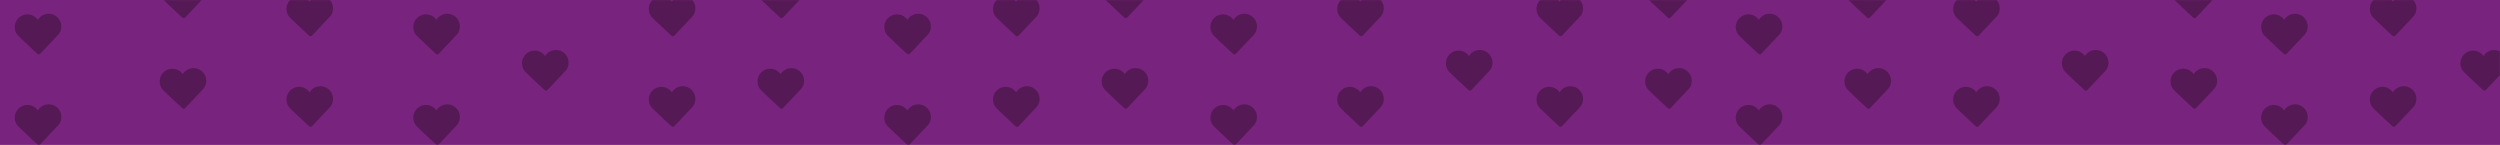 <svg xmlns="http://www.w3.org/2000/svg" xmlns:v="https://vecta.io/nano" viewBox="0 0 1380 80"><style><![CDATA[#B{animation:eXvLiSID63R5_to__to 8000ms linear infinite normal forwards}#C{animation:eXvLiSID63R123_ts__ts 8000ms linear infinite normal forwards}#D{animation:eXvLiSID63R124_ts__ts 8000ms linear infinite normal forwards}#E{animation:eXvLiSID63R125_ts__ts 8000ms linear infinite normal forwards}#F{animation:eXvLiSID63R126_to__to 8000ms linear infinite normal forwards}#G{animation:eXvLiSID63R126_ts__ts 8000ms linear infinite normal forwards}#H{animation:eXvLiSID63R127_to__to 8000ms linear infinite normal forwards}#I{animation:eXvLiSID63R132_to__to 8000ms linear infinite normal forwards}#J{animation:eXvLiSID63R147_ts__ts 8000ms linear infinite normal forwards}@keyframes eXvLiSID63R5_to__to{0%{transform:translate(690px,-46.194px)}100%{transform:translate(690px,103.806px)}} @keyframes eXvLiSID63R123_ts__ts{0%{transform:translate(200px,200px) scale(0,0)}2.5%{transform:translate(200px,200px) scale(0,0);animation-timing-function:cubic-bezier(0.42,0,0.5,1.2)}15%{transform:translate(200px,200px) scale(1,1)}80%{transform:translate(200px,200px) scale(1,1);animation-timing-function:cubic-bezier(0.42,0,0.58,1)}87.5%{transform:translate(200px,200px) scale(0,0)}100%{transform:translate(200px,200px) scale(0,0)}} @keyframes eXvLiSID63R124_ts__ts{0%{transform:translate(200px,200px) scale(0,0)}7.5%{transform:translate(200px,200px) scale(0,0);animation-timing-function:cubic-bezier(0.42,0,0.5,1.2)}20%{transform:translate(200px,200px) scale(1,1)}76.25%{transform:translate(200px,200px) scale(1,1);animation-timing-function:cubic-bezier(0.42,0,0.58,1)}83.75%{transform:translate(200px,200px) scale(0,0)}100%{transform:translate(200px,200px) scale(0,0)}} @keyframes eXvLiSID63R125_ts__ts{0%{transform:translate(200px,200px) scale(0,0)}12.5%{transform:translate(200px,200px) scale(0,0);animation-timing-function:cubic-bezier(0.42,0,0.5,1.2)}25%{transform:translate(200px,200px) scale(1,1)}72.5%{transform:translate(200px,200px) scale(1,1);animation-timing-function:cubic-bezier(0.42,0,0.58,1)}80%{transform:translate(200px,200px) scale(0,0)}100%{transform:translate(200px,200px) scale(0,0)}} @keyframes eXvLiSID63R126_to__to{0%{transform:translate(200px,200.952px)}18.75%{transform:translate(200px,200.952px)}31.25%{transform:translate(200px,215.952px)}67.5%{transform:translate(200px,215.952px)}78.75%{transform:translate(200px,200.952px)}100%{transform:translate(200px,200.952px)}} @keyframes eXvLiSID63R126_ts__ts{0%{transform:scale(0,0)}18.75%{transform:scale(0,0);animation-timing-function:cubic-bezier(0.42,0,0.5,1.2)}31.25%{transform:scale(1,1)}67.5%{transform:scale(1,1);animation-timing-function:cubic-bezier(0.42,0,0.58,1)}78.75%{transform:scale(0,0)}100%{transform:scale(0,0)}} @keyframes eXvLiSID63R127_to__to{0%{transform:translate(169.083px,200px)}31.25%{transform:translate(169.083px,200px);animation-timing-function:cubic-bezier(0.42,0,0.5,1.4)}43.75%{transform:translate(69.083px,200px)}100%{transform:translate(69.083px,200px)}} @keyframes eXvLiSID63R132_to__to{0%{transform:translate(230.917px,200px)}31.25%{transform:translate(230.917px,200px);animation-timing-function:cubic-bezier(0.42,0,0.5,1.4)}43.75%{transform:translate(330.917px,200px)}100%{transform:translate(330.917px,200px)}} @keyframes eXvLiSID63R147_ts__ts{0%{transform:translate(202.545px,204.498px) scale(0,0)}25%{transform:translate(202.545px,204.498px) scale(0,0);animation-timing-function:cubic-bezier(0.42,0,0.5,1.4)}37.5%{transform:translate(202.545px,204.498px) scale(1,1)}100%{transform:translate(202.545px,204.498px) scale(1,1)}}.B{fill:#551955}.C{fill:none}.D{stroke-linejoin:round}.E{stroke:#383b40}.F{stroke-width:3}.G{fill:#fff06e}.H{fill:#ffd246}.I{stroke-linecap:round}.J{fill-rule:evenodd}.K{stroke-width:5}.L{fill:#6262b2}]]></style><defs><filter id="A" x="-150%" width="400%" y="-150%" height="400%"><feGaussianBlur stdDeviation="0,0"></feGaussianBlur></filter></defs><path fill="#78237d" d="M0 0h1380v80H0z"></path><g mask="url(#K)"><g transform="translate(6)"><g id="B" transform="translate(690 -46.194)" class="B"><g transform="translate(-690.838 46.194)"><g><path d="M28.673 64.391c-.054-1.864-.83-3.595-2.186-4.875s-3.129-1.955-4.993-1.901-3.595.83-4.875 2.186c-.341.361-.639.752-.891 1.166-.276-.399-.596-.772-.957-1.112-1.356-1.28-3.129-1.956-4.993-1.901s-3.595.83-4.875 2.186a6.93 6.93 0 0 0-1.901 4.992c.051 1.765.71 3.379 1.857 4.543 2.545 2.582 10.298 9.727 10.627 10.029.215.198.487.296.759.296.293 0 .586-.115.805-.341l10.03-10.625c1.078-1.227 1.644-2.876 1.593-4.642z"></path><path d="M108.673 44.391c-.054-1.864-.83-3.595-2.186-4.875s-3.129-1.955-4.993-1.901-3.595.83-4.875 2.186c-.341.361-.639.752-.891 1.166-.276-.399-.596-.772-.957-1.112-1.356-1.28-3.129-1.956-4.993-1.901s-3.595.83-4.875 2.186a6.93 6.93 0 0 0-1.901 4.992c.051 1.765.71 3.379 1.857 4.543 2.545 2.582 10.298 9.727 10.627 10.029.215.198.487.296.759.296.293 0 .586-.114.805-.341l10.03-10.625c1.078-1.227 1.644-2.876 1.593-4.642z"></path><path d="M178.673 54.391c-.054-1.864-.83-3.595-2.186-4.875s-3.129-1.955-4.993-1.901-3.595.83-4.875 2.186c-.341.361-.639.752-.891 1.166-.276-.399-.596-.772-.957-1.112-1.356-1.28-3.129-1.956-4.993-1.901s-3.595.83-4.875 2.186a6.93 6.93 0 0 0-1.901 4.992c.051 1.765.71 3.379 1.857 4.543 2.545 2.582 10.298 9.727 10.627 10.029.215.198.487.296.759.296.293 0 .586-.115.805-.341l10.03-10.625c1.078-1.227 1.644-2.876 1.593-4.642z"></path><path d="M248.673 64.391c-.054-1.864-.83-3.595-2.186-4.875s-3.129-1.955-4.993-1.901-3.595.83-4.875 2.186c-.341.361-.639.752-.891 1.166-.276-.399-.596-.772-.957-1.112-1.356-1.28-3.129-1.956-4.993-1.901s-3.595.83-4.875 2.186a6.93 6.93 0 0 0-1.901 4.992c.051 1.765.71 3.379 1.857 4.543 2.545 2.582 10.298 9.727 10.627 10.029.215.198.487.296.759.296.293 0 .586-.115.805-.341l10.03-10.625c1.078-1.227 1.644-2.876 1.593-4.642z"></path><path d="M308.673 34.391c-.054-1.864-.83-3.595-2.186-4.875s-3.129-1.955-4.993-1.901-3.595.83-4.875 2.186c-.341.361-.639.752-.891 1.166-.276-.399-.596-.772-.957-1.112-1.356-1.28-3.129-1.956-4.993-1.901s-3.595.83-4.875 2.186a6.93 6.93 0 0 0-1.901 4.992c.051 1.765.71 3.379 1.857 4.543 2.545 2.582 10.298 9.727 10.627 10.029.215.198.487.296.759.296.293 0 .586-.114.805-.341l10.03-10.625c1.078-1.227 1.644-2.876 1.593-4.642z"></path><path d="M378.673 54.391c-.054-1.864-.83-3.595-2.186-4.875s-3.129-1.955-4.993-1.901-3.595.83-4.875 2.186c-.341.361-.639.752-.891 1.166-.276-.399-.596-.772-.957-1.112-1.356-1.28-3.129-1.956-4.993-1.901s-3.595.83-4.875 2.186a6.93 6.93 0 0 0-1.901 4.992c.051 1.765.71 3.379 1.857 4.543 2.545 2.582 10.298 9.727 10.627 10.029.215.198.487.296.759.296.293 0 .586-.115.805-.341l10.03-10.625c1.078-1.227 1.644-2.876 1.593-4.642z"></path><path d="M438.673 44.391c-.054-1.864-.83-3.595-2.186-4.875s-3.129-1.955-4.993-1.901-3.595.83-4.875 2.186c-.341.361-.639.752-.891 1.166-.276-.399-.596-.772-.957-1.112-1.356-1.28-3.129-1.956-4.993-1.901s-3.595.83-4.875 2.186a6.93 6.93 0 0 0-1.901 4.992c.051 1.765.71 3.379 1.857 4.543 2.545 2.582 10.298 9.727 10.627 10.029.215.198.487.296.759.296.293 0 .586-.114.805-.341l10.03-10.625c1.078-1.227 1.644-2.876 1.593-4.642z"></path><path d="M508.673 64.391c-.054-1.864-.83-3.595-2.186-4.875s-3.129-1.955-4.993-1.901-3.595.83-4.875 2.186c-.341.361-.639.752-.891 1.166-.276-.399-.596-.772-.957-1.112-1.356-1.28-3.129-1.956-4.993-1.901s-3.595.83-4.875 2.186a6.93 6.93 0 0 0-1.901 4.992c.051 1.765.71 3.379 1.857 4.543 2.545 2.582 10.298 9.727 10.627 10.029.215.198.487.296.759.296.293 0 .586-.115.805-.341l10.03-10.625c1.078-1.227 1.644-2.876 1.593-4.642z"></path><path d="M568.673 54.391c-.054-1.864-.83-3.595-2.186-4.875s-3.129-1.955-4.993-1.901-3.595.83-4.875 2.186c-.341.361-.639.752-.891 1.166-.276-.399-.596-.772-.957-1.112-1.356-1.28-3.129-1.956-4.993-1.901s-3.595.83-4.875 2.186a6.93 6.93 0 0 0-1.901 4.992c.051 1.765.71 3.379 1.857 4.543 2.545 2.582 10.298 9.727 10.627 10.029.215.198.487.296.759.296.293 0 .586-.115.805-.341l10.03-10.625c1.078-1.227 1.644-2.876 1.593-4.642z"></path><path d="M628.673 44.391c-.054-1.864-.83-3.595-2.186-4.875s-3.129-1.955-4.993-1.901-3.595.83-4.875 2.186c-.341.361-.639.752-.891 1.166-.276-.399-.596-.772-.957-1.112-1.356-1.28-3.129-1.956-4.993-1.901s-3.595.83-4.875 2.186a6.93 6.93 0 0 0-1.901 4.992c.051 1.765.71 3.379 1.857 4.543 2.545 2.582 10.298 9.727 10.627 10.029.215.198.487.296.759.296.293 0 .586-.114.805-.341l10.03-10.625c1.078-1.227 1.644-2.876 1.593-4.642z"></path><path d="M688.673 64.391c-.054-1.864-.83-3.595-2.186-4.875s-3.129-1.955-4.993-1.901-3.595.83-4.875 2.186c-.341.361-.639.752-.891 1.166-.276-.399-.596-.772-.957-1.112-1.356-1.28-3.129-1.956-4.993-1.901s-3.595.83-4.875 2.186a6.93 6.93 0 0 0-1.901 4.992c.051 1.765.71 3.379 1.857 4.543 2.545 2.582 10.298 9.727 10.627 10.029.215.198.487.296.759.296.293 0 .586-.115.805-.341l10.03-10.625c1.078-1.227 1.644-2.876 1.593-4.642z"></path><path d="M758.673 54.391c-.054-1.864-.83-3.595-2.186-4.875s-3.129-1.955-4.993-1.901-3.595.83-4.875 2.186c-.341.361-.639.752-.891 1.166-.276-.399-.596-.772-.957-1.112-1.356-1.28-3.129-1.956-4.993-1.901s-3.595.83-4.875 2.186a6.93 6.93 0 0 0-1.901 4.992c.051 1.765.71 3.379 1.857 4.543 2.545 2.582 10.298 9.727 10.627 10.029.215.198.487.296.759.296.293 0 .586-.115.805-.341l10.03-10.625c1.078-1.227 1.644-2.876 1.593-4.642z"></path><path d="M818.673 34.391c-.054-1.864-.83-3.595-2.186-4.875s-3.129-1.955-4.993-1.901-3.595.83-4.875 2.186c-.341.361-.639.752-.891 1.166-.276-.399-.596-.772-.957-1.112-1.356-1.28-3.129-1.956-4.993-1.901s-3.595.83-4.875 2.186a6.93 6.93 0 0 0-1.901 4.992c.051 1.765.71 3.379 1.857 4.543 2.545 2.582 10.298 9.727 10.627 10.029.215.198.487.296.759.296.293 0 .586-.114.805-.341l10.03-10.625c1.078-1.227 1.644-2.876 1.593-4.642z"></path><path d="M868.673 54.391c-.054-1.864-.83-3.595-2.186-4.875s-3.129-1.955-4.993-1.901-3.595.83-4.875 2.186c-.341.361-.639.752-.891 1.166-.276-.399-.596-.772-.957-1.112-1.356-1.28-3.129-1.956-4.993-1.901s-3.595.83-4.875 2.186a6.93 6.93 0 0 0-1.901 4.992c.051 1.765.71 3.379 1.857 4.543 2.545 2.582 10.298 9.727 10.627 10.029.215.198.487.296.759.296.293 0 .586-.115.805-.341l10.03-10.625c1.078-1.227 1.644-2.876 1.593-4.642z"></path><path d="M928.673 44.391c-.054-1.864-.83-3.595-2.186-4.875s-3.129-1.955-4.993-1.901-3.595.83-4.875 2.186c-.341.361-.639.752-.891 1.166-.276-.399-.596-.772-.957-1.112-1.356-1.28-3.129-1.956-4.993-1.901s-3.595.83-4.875 2.186a6.93 6.93 0 0 0-1.901 4.992c.051 1.765.71 3.379 1.857 4.543 2.545 2.582 10.298 9.727 10.627 10.029.215.198.487.296.759.296.293 0 .586-.114.805-.341l10.03-10.625c1.078-1.227 1.644-2.876 1.593-4.642z"></path><path d="M978.673 64.391c-.054-1.864-.83-3.595-2.186-4.875s-3.129-1.955-4.993-1.901-3.595.83-4.875 2.186c-.341.361-.639.752-.891 1.166-.276-.399-.596-.772-.957-1.112-1.356-1.28-3.129-1.956-4.993-1.901s-3.595.83-4.875 2.186a6.93 6.93 0 0 0-1.901 4.992c.051 1.765.71 3.379 1.857 4.543 2.545 2.582 10.298 9.727 10.627 10.029.215.198.487.296.759.296.293 0 .586-.115.805-.341l10.03-10.625c1.078-1.227 1.644-2.876 1.593-4.642z"></path><path d="M1038.673 44.391c-.054-1.864-.83-3.595-2.186-4.875s-3.129-1.955-4.993-1.901-3.595.83-4.875 2.186c-.341.361-.639.752-.891 1.166-.276-.399-.596-.772-.957-1.112-1.356-1.28-3.129-1.956-4.993-1.901s-3.595.83-4.875 2.186a6.93 6.93 0 0 0-1.901 4.992c.051 1.765.71 3.379 1.857 4.543 2.545 2.582 10.298 9.727 10.627 10.029.215.198.487.296.759.296.293 0 .586-.114.805-.341l10.03-10.625c1.078-1.227 1.644-2.876 1.593-4.642z"></path><path d="M1098.673 54.391c-.054-1.864-.83-3.595-2.186-4.875s-3.129-1.955-4.993-1.901-3.595.83-4.875 2.186c-.341.361-.639.752-.891 1.166-.276-.399-.596-.772-.957-1.112-1.356-1.28-3.129-1.956-4.993-1.901s-3.595.83-4.875 2.186a6.93 6.93 0 0 0-1.901 4.992c.051 1.765.71 3.379 1.857 4.543 2.545 2.582 10.298 9.727 10.627 10.029.215.198.487.296.759.296.293 0 .586-.115.805-.341l10.03-10.625c1.078-1.227 1.644-2.876 1.593-4.642z"></path><path d="M1158.673 34.391c-.054-1.864-.83-3.595-2.186-4.875s-3.129-1.955-4.993-1.901-3.595.83-4.875 2.186c-.341.361-.639.752-.891 1.166-.276-.399-.596-.772-.957-1.112-1.356-1.28-3.129-1.956-4.993-1.901s-3.595.83-4.875 2.186a6.93 6.93 0 0 0-1.901 4.992c.051 1.765.71 3.379 1.857 4.543 2.545 2.582 10.298 9.727 10.627 10.029.215.198.487.296.759.296.293 0 .586-.114.805-.341l10.03-10.625c1.078-1.227 1.644-2.876 1.593-4.642z"></path><path d="M1218.673 44.391c-.054-1.864-.83-3.595-2.186-4.875s-3.129-1.955-4.993-1.901-3.595.83-4.875 2.186c-.341.361-.639.752-.891 1.166-.276-.399-.596-.772-.957-1.112-1.356-1.28-3.129-1.956-4.993-1.901s-3.595.83-4.875 2.186a6.93 6.93 0 0 0-1.901 4.992c.051 1.765.71 3.379 1.857 4.543 2.545 2.582 10.298 9.727 10.627 10.029.215.198.487.296.759.296.293 0 .586-.114.805-.341l10.03-10.625c1.078-1.227 1.644-2.876 1.593-4.642z"></path><path d="M1268.673 64.391c-.054-1.864-.83-3.595-2.186-4.875s-3.129-1.955-4.993-1.901-3.595.83-4.875 2.186c-.341.361-.639.752-.891 1.166-.276-.399-.596-.772-.957-1.112-1.356-1.28-3.129-1.956-4.993-1.901s-3.595.83-4.875 2.186a6.93 6.93 0 0 0-1.901 4.992c.051 1.765.71 3.379 1.857 4.543 2.545 2.582 10.298 9.727 10.627 10.029.215.198.487.296.759.296.293 0 .586-.115.805-.341l10.03-10.625c1.078-1.227 1.644-2.876 1.593-4.642z"></path><path d="M1328.673 54.391c-.054-1.864-.83-3.595-2.186-4.875s-3.129-1.955-4.993-1.901-3.595.83-4.875 2.186c-.341.361-.639.752-.891 1.166-.276-.399-.596-.772-.957-1.112-1.356-1.28-3.129-1.956-4.993-1.901s-3.595.83-4.875 2.186a6.93 6.93 0 0 0-1.901 4.992c.051 1.765.71 3.379 1.857 4.543 2.545 2.582 10.298 9.727 10.627 10.029.215.198.487.296.759.296.293 0 .586-.115.805-.341l10.03-10.625c1.078-1.227 1.644-2.876 1.593-4.642z"></path><path d="M1378.673 34.391c-.054-1.864-.83-3.595-2.186-4.875s-3.129-1.955-4.993-1.901-3.595.83-4.875 2.186c-.341.361-.639.752-.891 1.166-.276-.399-.596-.772-.957-1.112-1.356-1.28-3.129-1.956-4.993-1.901s-3.595.83-4.875 2.186a6.93 6.93 0 0 0-1.901 4.992c.051 1.765.71 3.379 1.857 4.543 2.545 2.582 10.298 9.727 10.627 10.029.215.198.487.296.759.296.293 0 .586-.114.805-.341l10.03-10.625c1.078-1.227 1.644-2.876 1.593-4.642z"></path><path d="M28.673 14.391c-.054-1.864-.83-3.595-2.186-4.875s-3.129-1.955-4.993-1.901-3.595.83-4.875 2.186c-.341.361-.639.752-.891 1.166-.276-.399-.596-.772-.957-1.112-1.356-1.28-3.129-1.956-4.993-1.901s-3.595.83-4.875 2.186a6.93 6.93 0 0 0-1.901 4.992c.051 1.765.71 3.379 1.857 4.543 2.545 2.582 10.298 9.727 10.627 10.029.215.198.487.296.759.296.293 0 .586-.114.805-.341l10.03-10.625c1.078-1.227 1.644-2.876 1.593-4.642z"></path><path d="M108.673-5.609c-.054-1.864-.83-3.595-2.186-4.875s-3.129-1.955-4.993-1.901-3.595.83-4.875 2.186c-.341.361-.639.752-.891 1.166-.276-.399-.596-.772-.957-1.112-1.356-1.28-3.129-1.956-4.993-1.901s-3.595.83-4.875 2.186a6.93 6.93 0 0 0-1.901 4.992c.051 1.765.71 3.379 1.857 4.543 2.545 2.582 10.298 9.727 10.627 10.029.215.198.487.296.759.296.293 0 .586-.114.805-.341l10.03-10.625c1.078-1.227 1.644-2.876 1.593-4.642z"></path><path d="M178.673 4.391c-.054-1.864-.83-3.595-2.186-4.875s-3.129-1.955-4.993-1.901-3.595.83-4.875 2.186c-.341.361-.639.752-.891 1.166-.276-.399-.596-.772-.957-1.112-1.356-1.28-3.129-1.956-4.993-1.901s-3.595.83-4.875 2.186a6.93 6.93 0 0 0-1.901 4.992c.051 1.765.71 3.379 1.857 4.543 2.545 2.582 10.298 9.726 10.627 10.029.215.198.487.296.759.296.293 0 .586-.114.805-.341l10.03-10.625c1.078-1.227 1.644-2.876 1.593-4.642z"></path><path d="M248.673 14.391c-.054-1.864-.83-3.595-2.186-4.875s-3.129-1.955-4.993-1.901-3.595.83-4.875 2.186c-.341.361-.639.752-.891 1.166-.276-.399-.596-.772-.957-1.112-1.356-1.28-3.129-1.956-4.993-1.901s-3.595.83-4.875 2.186a6.93 6.93 0 0 0-1.901 4.992c.051 1.765.71 3.379 1.857 4.543 2.545 2.582 10.298 9.727 10.627 10.029.215.198.487.296.759.296.293 0 .586-.114.805-.341l10.03-10.625c1.078-1.227 1.644-2.876 1.593-4.642z"></path><path d="M308.673-15.609c-.054-1.864-.83-3.595-2.186-4.875s-3.129-1.955-4.993-1.901-3.595.83-4.875 2.186c-.341.361-.639.752-.891 1.166-.276-.399-.596-.772-.957-1.112-1.356-1.28-3.129-1.956-4.993-1.901s-3.595.83-4.875 2.186a6.93 6.93 0 0 0-1.901 4.992c.051 1.765.71 3.379 1.857 4.543 2.545 2.582 10.298 9.727 10.627 10.029.215.198.487.296.759.296.293 0 .586-.114.805-.341l10.03-10.625c1.078-1.227 1.644-2.876 1.593-4.642z"></path><path d="M378.673 4.391c-.054-1.864-.83-3.595-2.186-4.875s-3.129-1.955-4.993-1.901-3.595.83-4.875 2.186c-.341.361-.639.752-.891 1.166-.276-.399-.596-.772-.957-1.112-1.356-1.28-3.129-1.956-4.993-1.901s-3.595.83-4.875 2.186a6.93 6.93 0 0 0-1.901 4.992c.051 1.765.71 3.379 1.857 4.543 2.545 2.582 10.298 9.726 10.627 10.029.215.198.487.296.759.296.293 0 .586-.114.805-.341l10.03-10.625c1.078-1.227 1.644-2.876 1.593-4.642z"></path><path d="M438.673-5.609c-.054-1.864-.83-3.595-2.186-4.875s-3.129-1.955-4.993-1.901-3.595.83-4.875 2.186c-.341.361-.639.752-.891 1.166-.276-.399-.596-.772-.957-1.112-1.356-1.28-3.129-1.956-4.993-1.901s-3.595.83-4.875 2.186a6.93 6.93 0 0 0-1.901 4.992c.051 1.765.71 3.379 1.857 4.543 2.545 2.582 10.298 9.727 10.627 10.029.215.198.487.296.759.296.293 0 .586-.114.805-.341l10.03-10.625c1.078-1.227 1.644-2.876 1.593-4.642z"></path><path d="M508.673 14.391c-.054-1.864-.83-3.595-2.186-4.875s-3.129-1.955-4.993-1.901-3.595.83-4.875 2.186c-.341.361-.639.752-.891 1.166-.276-.399-.596-.772-.957-1.112-1.356-1.28-3.129-1.956-4.993-1.901s-3.595.83-4.875 2.186a6.93 6.93 0 0 0-1.901 4.992c.051 1.765.71 3.379 1.857 4.543 2.545 2.582 10.298 9.727 10.627 10.029.215.198.487.296.759.296.293 0 .586-.114.805-.341l10.03-10.625c1.078-1.227 1.644-2.876 1.593-4.642z"></path><path d="M568.673 4.391c-.054-1.864-.83-3.595-2.186-4.875s-3.129-1.955-4.993-1.901-3.595.83-4.875 2.186c-.341.361-.639.752-.891 1.166-.276-.399-.596-.772-.957-1.112-1.356-1.28-3.129-1.956-4.993-1.901s-3.595.83-4.875 2.186a6.93 6.93 0 0 0-1.901 4.992c.051 1.765.71 3.379 1.857 4.543 2.545 2.582 10.298 9.726 10.627 10.029.215.198.487.296.759.296.293 0 .586-.114.805-.341l10.03-10.625c1.078-1.227 1.644-2.876 1.593-4.642z"></path><path d="M628.673-5.609c-.054-1.864-.83-3.595-2.186-4.875s-3.129-1.955-4.993-1.901-3.595.83-4.875 2.186c-.341.361-.639.752-.891 1.166-.276-.399-.596-.772-.957-1.112-1.356-1.28-3.129-1.956-4.993-1.901s-3.595.83-4.875 2.186a6.93 6.93 0 0 0-1.901 4.992c.051 1.765.71 3.379 1.857 4.543 2.545 2.582 10.298 9.727 10.627 10.029.215.198.487.296.759.296.293 0 .586-.114.805-.341l10.03-10.625c1.078-1.227 1.644-2.876 1.593-4.642z"></path><path d="M688.673 14.391c-.054-1.864-.83-3.595-2.186-4.875s-3.129-1.955-4.993-1.901-3.595.83-4.875 2.186c-.341.361-.639.752-.891 1.166-.276-.399-.596-.772-.957-1.112-1.356-1.28-3.129-1.956-4.993-1.901s-3.595.83-4.875 2.186a6.93 6.93 0 0 0-1.901 4.992c.051 1.765.71 3.379 1.857 4.543 2.545 2.582 10.298 9.727 10.627 10.029.215.198.487.296.759.296.293 0 .586-.114.805-.341l10.03-10.625c1.078-1.227 1.644-2.876 1.593-4.642z"></path><path d="M758.673 4.391c-.054-1.864-.83-3.595-2.186-4.875s-3.129-1.955-4.993-1.901-3.595.83-4.875 2.186c-.341.361-.639.752-.891 1.166-.276-.399-.596-.772-.957-1.112-1.356-1.28-3.129-1.956-4.993-1.901s-3.595.83-4.875 2.186a6.93 6.93 0 0 0-1.901 4.992c.051 1.765.71 3.379 1.857 4.543 2.545 2.582 10.298 9.726 10.627 10.029.215.198.487.296.759.296.293 0 .586-.114.805-.341l10.03-10.625c1.078-1.227 1.644-2.876 1.593-4.642z"></path><path d="M818.673-15.609c-.054-1.864-.83-3.595-2.186-4.875s-3.129-1.955-4.993-1.901-3.595.83-4.875 2.186c-.341.361-.639.752-.891 1.166-.276-.399-.596-.772-.957-1.112-1.356-1.28-3.129-1.956-4.993-1.901s-3.595.83-4.875 2.186a6.93 6.93 0 0 0-1.901 4.992c.051 1.765.71 3.379 1.857 4.543 2.545 2.582 10.298 9.727 10.627 10.029.215.198.487.296.759.296.293 0 .586-.114.805-.341l10.03-10.625c1.078-1.227 1.644-2.876 1.593-4.642z"></path><path d="M868.673 4.391c-.054-1.864-.83-3.595-2.186-4.875s-3.129-1.955-4.993-1.901-3.595.83-4.875 2.186c-.341.361-.639.752-.891 1.166-.276-.399-.596-.772-.957-1.112-1.356-1.28-3.129-1.956-4.993-1.901s-3.595.83-4.875 2.186a6.93 6.93 0 0 0-1.901 4.992c.051 1.765.71 3.379 1.857 4.543 2.545 2.582 10.298 9.726 10.627 10.029.215.198.487.296.759.296.293 0 .586-.114.805-.341l10.03-10.625c1.078-1.227 1.644-2.876 1.593-4.642z"></path><path d="M928.673-5.609c-.054-1.864-.83-3.595-2.186-4.875s-3.129-1.955-4.993-1.901-3.595.83-4.875 2.186c-.341.361-.639.752-.891 1.166-.276-.399-.596-.772-.957-1.112-1.356-1.28-3.129-1.956-4.993-1.901s-3.595.83-4.875 2.186a6.93 6.93 0 0 0-1.901 4.992c.051 1.765.71 3.379 1.857 4.543 2.545 2.582 10.298 9.727 10.627 10.029.215.198.487.296.759.296.293 0 .586-.114.805-.341l10.03-10.625c1.078-1.227 1.644-2.876 1.593-4.642z"></path><path d="M978.673 14.391c-.054-1.864-.83-3.595-2.186-4.875s-3.129-1.955-4.993-1.901-3.595.83-4.875 2.186c-.341.361-.639.752-.891 1.166-.276-.399-.596-.772-.957-1.112-1.356-1.28-3.129-1.956-4.993-1.901s-3.595.83-4.875 2.186a6.93 6.93 0 0 0-1.901 4.992c.051 1.765.71 3.379 1.857 4.543 2.545 2.582 10.298 9.727 10.627 10.029.215.198.487.296.759.296.293 0 .586-.114.805-.341l10.03-10.625c1.078-1.227 1.644-2.876 1.593-4.642z"></path><path d="M1038.673-5.609c-.054-1.864-.83-3.595-2.186-4.875s-3.129-1.955-4.993-1.901-3.595.83-4.875 2.186c-.341.361-.639.752-.891 1.166-.276-.399-.596-.772-.957-1.112-1.356-1.28-3.129-1.956-4.993-1.901s-3.595.83-4.875 2.186a6.93 6.93 0 0 0-1.901 4.992c.051 1.765.71 3.379 1.857 4.543 2.545 2.582 10.298 9.727 10.627 10.029.215.198.487.296.759.296.293 0 .586-.114.805-.341l10.03-10.625c1.078-1.227 1.644-2.876 1.593-4.642z"></path><path d="M1098.673 4.391c-.054-1.864-.83-3.595-2.186-4.875s-3.129-1.955-4.993-1.901-3.595.83-4.875 2.186c-.341.361-.639.752-.891 1.166-.276-.399-.596-.772-.957-1.112-1.356-1.28-3.129-1.956-4.993-1.901s-3.595.83-4.875 2.186a6.93 6.93 0 0 0-1.901 4.992c.051 1.765.71 3.379 1.857 4.543 2.545 2.582 10.298 9.726 10.627 10.029.215.198.487.296.759.296.293 0 .586-.114.805-.341l10.03-10.625c1.078-1.227 1.644-2.876 1.593-4.642z"></path><path d="M1158.673-15.609c-.054-1.864-.83-3.595-2.186-4.875s-3.129-1.955-4.993-1.901-3.595.83-4.875 2.186c-.341.361-.639.752-.891 1.166-.276-.399-.596-.772-.957-1.112-1.356-1.28-3.129-1.956-4.993-1.901s-3.595.83-4.875 2.186a6.93 6.93 0 0 0-1.901 4.992c.051 1.765.71 3.379 1.857 4.543 2.545 2.582 10.298 9.727 10.627 10.029.215.198.487.296.759.296.293 0 .586-.114.805-.341l10.03-10.625c1.078-1.227 1.644-2.876 1.593-4.642z"></path><path d="M1218.673-5.609c-.054-1.864-.83-3.595-2.186-4.875s-3.129-1.955-4.993-1.901-3.595.83-4.875 2.186c-.341.361-.639.752-.891 1.166-.276-.399-.596-.772-.957-1.112-1.356-1.28-3.129-1.956-4.993-1.901s-3.595.83-4.875 2.186a6.93 6.93 0 0 0-1.901 4.992c.051 1.765.71 3.379 1.857 4.543 2.545 2.582 10.298 9.727 10.627 10.029.215.198.487.296.759.296.293 0 .586-.114.805-.341l10.03-10.625c1.078-1.227 1.644-2.876 1.593-4.642z"></path><path d="M1268.673 14.391c-.054-1.864-.83-3.595-2.186-4.875s-3.129-1.955-4.993-1.901-3.595.83-4.875 2.186c-.341.361-.639.752-.891 1.166-.276-.399-.596-.772-.957-1.112-1.356-1.28-3.129-1.956-4.993-1.901s-3.595.83-4.875 2.186a6.93 6.93 0 0 0-1.901 4.992c.051 1.765.71 3.379 1.857 4.543 2.545 2.582 10.298 9.727 10.627 10.029.215.198.487.296.759.296.293 0 .586-.114.805-.341l10.03-10.625c1.078-1.227 1.644-2.876 1.593-4.642z"></path><path d="M1328.673 4.391c-.054-1.864-.83-3.595-2.186-4.875s-3.129-1.955-4.993-1.901-3.595.83-4.875 2.186c-.341.361-.639.752-.891 1.166-.276-.399-.596-.772-.957-1.112-1.356-1.28-3.129-1.956-4.993-1.901s-3.595.83-4.875 2.186a6.93 6.93 0 0 0-1.901 4.992c.051 1.765.71 3.379 1.857 4.543 2.545 2.582 10.298 9.726 10.627 10.029.215.198.487.296.759.296.293 0 .586-.114.805-.341l10.03-10.625c1.078-1.227 1.644-2.876 1.593-4.642z"></path><path d="M1378.673-15.609c-.054-1.864-.83-3.595-2.186-4.875s-3.129-1.955-4.993-1.901-3.595.83-4.875 2.186c-.341.361-.639.752-.891 1.166-.276-.399-.596-.772-.957-1.112-1.356-1.28-3.129-1.956-4.993-1.901s-3.595.83-4.875 2.186a6.93 6.93 0 0 0-1.901 4.992c.051 1.765.71 3.379 1.857 4.543 2.545 2.582 10.298 9.727 10.627 10.029.215.198.487.296.759.296.293 0 .586-.114.805-.341l10.03-10.625c1.078-1.227 1.644-2.876 1.593-4.642z"></path><path d="M28.673-35.609c-.054-1.864-.83-3.595-2.186-4.875s-3.129-1.955-4.993-1.901-3.595.83-4.875 2.186c-.341.361-.639.752-.891 1.166-.276-.399-.596-.772-.957-1.112-1.356-1.28-3.129-1.956-4.993-1.901s-3.595.83-4.875 2.186a6.93 6.93 0 0 0-1.901 4.992c.051 1.765.71 3.379 1.857 4.543 2.545 2.582 10.298 9.727 10.627 10.029.215.198.487.296.759.296.293 0 .586-.114.805-.341l10.03-10.625c1.078-1.227 1.644-2.876 1.593-4.642z"></path><path d="M108.673-55.609c-.054-1.864-.83-3.595-2.186-4.875s-3.129-1.955-4.993-1.901-3.595.83-4.875 2.186c-.341.361-.639.752-.891 1.166-.276-.399-.596-.772-.957-1.112-1.356-1.28-3.129-1.956-4.993-1.901s-3.595.83-4.875 2.186a6.93 6.93 0 0 0-1.901 4.992c.051 1.765.71 3.379 1.857 4.543 2.545 2.582 10.298 9.727 10.627 10.029.215.198.487.296.759.296.293 0 .586-.114.805-.341l10.03-10.625c1.078-1.227 1.644-2.876 1.593-4.642z"></path><path d="M178.673-45.609c-.054-1.864-.83-3.595-2.186-4.875s-3.129-1.955-4.993-1.901-3.595.83-4.875 2.186c-.341.361-.639.752-.891 1.166-.276-.399-.596-.772-.957-1.112-1.356-1.28-3.129-1.956-4.993-1.901s-3.595.83-4.875 2.186a6.93 6.93 0 0 0-1.901 4.992c.051 1.765.71 3.379 1.857 4.543 2.545 2.582 10.298 9.727 10.627 10.029.215.198.487.296.759.296.293 0 .586-.114.805-.341l10.03-10.625c1.078-1.227 1.644-2.876 1.593-4.642z"></path><path d="M248.673-35.609c-.054-1.864-.83-3.595-2.186-4.875s-3.129-1.955-4.993-1.901-3.595.83-4.875 2.186c-.341.361-.639.752-.891 1.166-.276-.399-.596-.772-.957-1.112-1.356-1.28-3.129-1.956-4.993-1.901s-3.595.83-4.875 2.186a6.93 6.93 0 0 0-1.901 4.992c.051 1.765.71 3.379 1.857 4.543 2.545 2.582 10.298 9.727 10.627 10.029.215.198.487.296.759.296.293 0 .586-.114.805-.341l10.03-10.625c1.078-1.227 1.644-2.876 1.593-4.642z"></path><path d="M308.673-65.609c-.054-1.864-.83-3.595-2.186-4.875s-3.129-1.955-4.993-1.901-3.595.83-4.875 2.186c-.341.361-.639.752-.891 1.166-.276-.399-.596-.772-.957-1.112-1.356-1.28-3.129-1.956-4.993-1.901s-3.595.83-4.875 2.186a6.93 6.93 0 0 0-1.901 4.992c.051 1.765.71 3.379 1.857 4.543 2.545 2.582 10.298 9.727 10.627 10.029.215.198.487.296.759.296.293 0 .586-.114.805-.341l10.03-10.625c1.078-1.227 1.644-2.876 1.593-4.642z"></path><path d="M378.673-45.609c-.054-1.864-.83-3.595-2.186-4.875s-3.129-1.955-4.993-1.901-3.595.83-4.875 2.186c-.341.361-.639.752-.891 1.166-.276-.399-.596-.772-.957-1.112-1.356-1.28-3.129-1.956-4.993-1.901s-3.595.83-4.875 2.186a6.93 6.93 0 0 0-1.901 4.992c.051 1.765.71 3.379 1.857 4.543 2.545 2.582 10.298 9.727 10.627 10.029.215.198.487.296.759.296.293 0 .586-.114.805-.341l10.03-10.625c1.078-1.227 1.644-2.876 1.593-4.642z"></path><path d="M438.673-55.609c-.054-1.864-.83-3.595-2.186-4.875s-3.129-1.955-4.993-1.901-3.595.83-4.875 2.186c-.341.361-.639.752-.891 1.166-.276-.399-.596-.772-.957-1.112-1.356-1.28-3.129-1.956-4.993-1.901s-3.595.83-4.875 2.186a6.93 6.93 0 0 0-1.901 4.992c.051 1.765.71 3.379 1.857 4.543 2.545 2.582 10.298 9.727 10.627 10.029.215.198.487.296.759.296.293 0 .586-.114.805-.341l10.03-10.625c1.078-1.227 1.644-2.876 1.593-4.642z"></path><path d="M508.673-35.609c-.054-1.864-.83-3.595-2.186-4.875s-3.129-1.955-4.993-1.901-3.595.83-4.875 2.186c-.341.361-.639.752-.891 1.166-.276-.399-.596-.772-.957-1.112-1.356-1.28-3.129-1.956-4.993-1.901s-3.595.83-4.875 2.186a6.93 6.93 0 0 0-1.901 4.992c.051 1.765.71 3.379 1.857 4.543 2.545 2.582 10.298 9.727 10.627 10.029.215.198.487.296.759.296.293 0 .586-.114.805-.341l10.03-10.625c1.078-1.227 1.644-2.876 1.593-4.642z"></path><path d="M568.673-45.609c-.054-1.864-.83-3.595-2.186-4.875s-3.129-1.955-4.993-1.901-3.595.83-4.875 2.186c-.341.361-.639.752-.891 1.166-.276-.399-.596-.772-.957-1.112-1.356-1.28-3.129-1.956-4.993-1.901s-3.595.83-4.875 2.186a6.93 6.93 0 0 0-1.901 4.992c.051 1.765.71 3.379 1.857 4.543 2.545 2.582 10.298 9.727 10.627 10.029.215.198.487.296.759.296.293 0 .586-.114.805-.341l10.03-10.625c1.078-1.227 1.644-2.876 1.593-4.642z"></path><path d="M628.673-55.609c-.054-1.864-.83-3.595-2.186-4.875s-3.129-1.955-4.993-1.901-3.595.83-4.875 2.186c-.341.361-.639.752-.891 1.166-.276-.399-.596-.772-.957-1.112-1.356-1.28-3.129-1.956-4.993-1.901s-3.595.83-4.875 2.186a6.93 6.93 0 0 0-1.901 4.992c.051 1.765.71 3.379 1.857 4.543 2.545 2.582 10.298 9.727 10.627 10.029.215.198.487.296.759.296.293 0 .586-.114.805-.341l10.03-10.625c1.078-1.227 1.644-2.876 1.593-4.642z"></path><path d="M688.673-35.609c-.054-1.864-.83-3.595-2.186-4.875s-3.129-1.955-4.993-1.901-3.595.83-4.875 2.186c-.341.361-.639.752-.891 1.166-.276-.399-.596-.772-.957-1.112-1.356-1.28-3.129-1.956-4.993-1.901s-3.595.83-4.875 2.186a6.93 6.93 0 0 0-1.901 4.992c.051 1.765.71 3.379 1.857 4.543 2.545 2.582 10.298 9.727 10.627 10.029.215.198.487.296.759.296.293 0 .586-.114.805-.341l10.03-10.625c1.078-1.227 1.644-2.876 1.593-4.642z"></path><path d="M758.673-45.609c-.054-1.864-.83-3.595-2.186-4.875s-3.129-1.955-4.993-1.901-3.595.83-4.875 2.186c-.341.361-.639.752-.891 1.166-.276-.399-.596-.772-.957-1.112-1.356-1.28-3.129-1.956-4.993-1.901s-3.595.83-4.875 2.186a6.93 6.93 0 0 0-1.901 4.992c.051 1.765.71 3.379 1.857 4.543 2.545 2.582 10.298 9.727 10.627 10.029.215.198.487.296.759.296.293 0 .586-.114.805-.341l10.03-10.625c1.078-1.227 1.644-2.876 1.593-4.642z"></path><path d="M818.673-65.609c-.054-1.864-.83-3.595-2.186-4.875s-3.129-1.955-4.993-1.901-3.595.83-4.875 2.186c-.341.361-.639.752-.891 1.166-.276-.399-.596-.772-.957-1.112-1.356-1.28-3.129-1.956-4.993-1.901s-3.595.83-4.875 2.186a6.93 6.93 0 0 0-1.901 4.992c.051 1.765.71 3.379 1.857 4.543 2.545 2.582 10.298 9.727 10.627 10.029.215.198.487.296.759.296.293 0 .586-.114.805-.341l10.03-10.625c1.078-1.227 1.644-2.876 1.593-4.642z"></path><path d="M868.673-45.609c-.054-1.864-.83-3.595-2.186-4.875s-3.129-1.955-4.993-1.901-3.595.83-4.875 2.186c-.341.361-.639.752-.891 1.166-.276-.399-.596-.772-.957-1.112-1.356-1.28-3.129-1.956-4.993-1.901s-3.595.83-4.875 2.186a6.93 6.93 0 0 0-1.901 4.992c.051 1.765.71 3.379 1.857 4.543 2.545 2.582 10.298 9.727 10.627 10.029.215.198.487.296.759.296.293 0 .586-.114.805-.341l10.03-10.625c1.078-1.227 1.644-2.876 1.593-4.642z"></path><path d="M928.673-55.609c-.054-1.864-.83-3.595-2.186-4.875s-3.129-1.955-4.993-1.901-3.595.83-4.875 2.186c-.341.361-.639.752-.891 1.166-.276-.399-.596-.772-.957-1.112-1.356-1.28-3.129-1.956-4.993-1.901s-3.595.83-4.875 2.186a6.93 6.93 0 0 0-1.901 4.992c.051 1.765.71 3.379 1.857 4.543 2.545 2.582 10.298 9.727 10.627 10.029.215.198.487.296.759.296.293 0 .586-.114.805-.341l10.03-10.625c1.078-1.227 1.644-2.876 1.593-4.642z"></path><path d="M978.673-35.609c-.054-1.864-.83-3.595-2.186-4.875s-3.129-1.955-4.993-1.901-3.595.83-4.875 2.186c-.341.361-.639.752-.891 1.166-.276-.399-.596-.772-.957-1.112-1.356-1.28-3.129-1.956-4.993-1.901s-3.595.83-4.875 2.186a6.93 6.93 0 0 0-1.901 4.992c.051 1.765.71 3.379 1.857 4.543 2.545 2.582 10.298 9.727 10.627 10.029.215.198.487.296.759.296.293 0 .586-.114.805-.341l10.03-10.625c1.078-1.227 1.644-2.876 1.593-4.642z"></path><path d="M1038.673-55.609c-.054-1.864-.83-3.595-2.186-4.875s-3.129-1.955-4.993-1.901-3.595.83-4.875 2.186c-.341.361-.639.752-.891 1.166-.276-.399-.596-.772-.957-1.112-1.356-1.28-3.129-1.956-4.993-1.901s-3.595.83-4.875 2.186a6.93 6.93 0 0 0-1.901 4.992c.051 1.765.71 3.379 1.857 4.543 2.545 2.582 10.298 9.727 10.627 10.029.215.198.487.296.759.296.293 0 .586-.114.805-.341l10.03-10.625c1.078-1.227 1.644-2.876 1.593-4.642z"></path><path d="M1098.673-45.609c-.054-1.864-.83-3.595-2.186-4.875s-3.129-1.955-4.993-1.901-3.595.83-4.875 2.186c-.341.361-.639.752-.891 1.166-.276-.399-.596-.772-.957-1.112-1.356-1.28-3.129-1.956-4.993-1.901s-3.595.83-4.875 2.186a6.93 6.93 0 0 0-1.901 4.992c.051 1.765.71 3.379 1.857 4.543 2.545 2.582 10.298 9.727 10.627 10.029.215.198.487.296.759.296.293 0 .586-.114.805-.341l10.03-10.625c1.078-1.227 1.644-2.876 1.593-4.642z"></path><path d="M1158.673-65.609c-.054-1.864-.83-3.595-2.186-4.875s-3.129-1.955-4.993-1.901-3.595.83-4.875 2.186c-.341.361-.639.752-.891 1.166-.276-.399-.596-.772-.957-1.112-1.356-1.28-3.129-1.956-4.993-1.901s-3.595.83-4.875 2.186a6.93 6.93 0 0 0-1.901 4.992c.051 1.765.71 3.379 1.857 4.543 2.545 2.582 10.298 9.727 10.627 10.029.215.198.487.296.759.296.293 0 .586-.114.805-.341l10.03-10.625c1.078-1.227 1.644-2.876 1.593-4.642z"></path><path d="M1218.673-55.609c-.054-1.864-.83-3.595-2.186-4.875s-3.129-1.955-4.993-1.901-3.595.83-4.875 2.186c-.341.361-.639.752-.891 1.166-.276-.399-.596-.772-.957-1.112-1.356-1.28-3.129-1.956-4.993-1.901s-3.595.83-4.875 2.186a6.93 6.93 0 0 0-1.901 4.992c.051 1.765.71 3.379 1.857 4.543 2.545 2.582 10.298 9.727 10.627 10.029.215.198.487.296.759.296.293 0 .586-.114.805-.341l10.03-10.625c1.078-1.227 1.644-2.876 1.593-4.642z"></path><path d="M1268.673-35.609c-.054-1.864-.83-3.595-2.186-4.875s-3.129-1.955-4.993-1.901-3.595.83-4.875 2.186c-.341.361-.639.752-.891 1.166-.276-.399-.596-.772-.957-1.112-1.356-1.28-3.129-1.956-4.993-1.901s-3.595.83-4.875 2.186a6.93 6.93 0 0 0-1.901 4.992c.051 1.765.71 3.379 1.857 4.543 2.545 2.582 10.298 9.727 10.627 10.029.215.198.487.296.759.296.293 0 .586-.114.805-.341l10.03-10.625c1.078-1.227 1.644-2.876 1.593-4.642z"></path><path d="M1328.673-45.609c-.054-1.864-.83-3.595-2.186-4.875s-3.129-1.955-4.993-1.901-3.595.83-4.875 2.186c-.341.361-.639.752-.891 1.166-.276-.399-.596-.772-.957-1.112-1.356-1.28-3.129-1.956-4.993-1.901s-3.595.83-4.875 2.186a6.93 6.93 0 0 0-1.901 4.992c.051 1.765.71 3.379 1.857 4.543 2.545 2.582 10.298 9.727 10.627 10.029.215.198.487.296.759.296.293 0 .586-.114.805-.341l10.03-10.625c1.078-1.227 1.644-2.876 1.593-4.642z"></path><path d="M1378.673-65.609c-.054-1.864-.83-3.595-2.186-4.875s-3.129-1.955-4.993-1.901-3.595.83-4.875 2.186c-.341.361-.639.752-.891 1.166-.276-.399-.596-.772-.957-1.112-1.356-1.28-3.129-1.956-4.993-1.901s-3.595.83-4.875 2.186a6.93 6.93 0 0 0-1.901 4.992c.051 1.765.71 3.379 1.857 4.543 2.545 2.582 10.298 9.727 10.627 10.029.215.198.487.296.759.296.293 0 .586-.114.805-.341l10.03-10.625c1.078-1.227 1.644-2.876 1.593-4.642z"></path><path d="M28.673-85.609c-.054-1.864-.83-3.595-2.186-4.875s-3.129-1.955-4.993-1.901-3.595.83-4.875 2.186c-.341.361-.639.752-.891 1.166-.276-.399-.596-.772-.957-1.112-1.356-1.28-3.129-1.956-4.993-1.901s-3.595.83-4.875 2.186a6.93 6.93 0 0 0-1.901 4.992c.051 1.765.71 3.379 1.857 4.543 2.545 2.582 10.298 9.727 10.627 10.029.215.198.487.296.759.296.293 0 .586-.115.805-.341l10.03-10.625c1.078-1.227 1.644-2.876 1.593-4.642z"></path><path d="M108.673-105.609c-.054-1.864-.83-3.595-2.186-4.875s-3.129-1.955-4.993-1.901-3.595.83-4.875 2.186c-.341.361-.639.752-.891 1.166-.276-.399-.596-.772-.957-1.112-1.356-1.28-3.129-1.956-4.993-1.901s-3.595.83-4.875 2.186a6.93 6.93 0 0 0-1.901 4.992c.051 1.765.71 3.379 1.857 4.543 2.545 2.582 10.298 9.727 10.627 10.029.215.198.487.296.759.296.293 0 .586-.115.805-.341l10.03-10.625c1.078-1.227 1.644-2.876 1.593-4.642z"></path><path d="M178.673-95.609c-.054-1.864-.83-3.595-2.186-4.875s-3.129-1.955-4.993-1.901-3.595.83-4.875 2.186c-.341.361-.639.752-.891 1.166-.276-.399-.596-.772-.957-1.112-1.356-1.28-3.129-1.956-4.993-1.901s-3.595.83-4.875 2.186a6.93 6.93 0 0 0-1.901 4.992c.051 1.765.71 3.379 1.857 4.543 2.545 2.582 10.298 9.727 10.627 10.029.215.198.487.296.759.296.293 0 .586-.115.805-.341l10.03-10.625c1.078-1.227 1.644-2.876 1.593-4.642z"></path><path d="M248.673-85.609c-.054-1.864-.83-3.595-2.186-4.875s-3.129-1.955-4.993-1.901-3.595.83-4.875 2.186c-.341.361-.639.752-.891 1.166-.276-.399-.596-.772-.957-1.112-1.356-1.28-3.129-1.956-4.993-1.901s-3.595.83-4.875 2.186a6.93 6.93 0 0 0-1.901 4.992c.051 1.765.71 3.379 1.857 4.543 2.545 2.582 10.298 9.727 10.627 10.029.215.198.487.296.759.296.293 0 .586-.115.805-.341l10.03-10.625c1.078-1.227 1.644-2.876 1.593-4.642z"></path><path d="M308.673-115.609c-.054-1.864-.83-3.595-2.186-4.875s-3.129-1.955-4.993-1.901-3.595.83-4.875 2.186c-.341.361-.639.752-.891 1.166-.276-.399-.596-.772-.957-1.112-1.356-1.28-3.129-1.956-4.993-1.901s-3.595.83-4.875 2.186a6.93 6.93 0 0 0-1.901 4.992c.051 1.765.71 3.379 1.857 4.543 2.545 2.582 10.298 9.727 10.627 10.029.215.198.487.296.759.296.293 0 .586-.115.805-.341l10.03-10.625c1.078-1.227 1.644-2.876 1.593-4.642z"></path><path d="M378.673-95.609c-.054-1.864-.83-3.595-2.186-4.875s-3.129-1.955-4.993-1.901-3.595.83-4.875 2.186c-.341.361-.639.752-.891 1.166-.276-.399-.596-.772-.957-1.112-1.356-1.28-3.129-1.956-4.993-1.901s-3.595.83-4.875 2.186a6.93 6.93 0 0 0-1.901 4.992c.051 1.765.71 3.379 1.857 4.543 2.545 2.582 10.298 9.727 10.627 10.029.215.198.487.296.759.296.293 0 .586-.115.805-.341l10.03-10.625c1.078-1.227 1.644-2.876 1.593-4.642z"></path><path d="M438.673-105.609c-.054-1.864-.83-3.595-2.186-4.875s-3.129-1.955-4.993-1.901-3.595.83-4.875 2.186c-.341.361-.639.752-.891 1.166-.276-.399-.596-.772-.957-1.112-1.356-1.28-3.129-1.956-4.993-1.901s-3.595.83-4.875 2.186a6.93 6.93 0 0 0-1.901 4.992c.051 1.765.71 3.379 1.857 4.543 2.545 2.582 10.298 9.727 10.627 10.029.215.198.487.296.759.296.293 0 .586-.115.805-.341l10.03-10.625c1.078-1.227 1.644-2.876 1.593-4.642z"></path><path d="M508.673-85.609c-.054-1.864-.83-3.595-2.186-4.875s-3.129-1.955-4.993-1.901-3.595.83-4.875 2.186c-.341.361-.639.752-.891 1.166-.276-.399-.596-.772-.957-1.112-1.356-1.28-3.129-1.956-4.993-1.901s-3.595.83-4.875 2.186a6.93 6.93 0 0 0-1.901 4.992c.051 1.765.71 3.379 1.857 4.543 2.545 2.582 10.298 9.727 10.627 10.029.215.198.487.296.759.296.293 0 .586-.115.805-.341l10.03-10.625c1.078-1.227 1.644-2.876 1.593-4.642z"></path><path d="M568.673-95.609c-.054-1.864-.83-3.595-2.186-4.875s-3.129-1.955-4.993-1.901-3.595.83-4.875 2.186c-.341.361-.639.752-.891 1.166-.276-.399-.596-.772-.957-1.112-1.356-1.28-3.129-1.956-4.993-1.901s-3.595.83-4.875 2.186a6.93 6.93 0 0 0-1.901 4.992c.051 1.765.71 3.379 1.857 4.543 2.545 2.582 10.298 9.727 10.627 10.029.215.198.487.296.759.296.293 0 .586-.115.805-.341l10.03-10.625c1.078-1.227 1.644-2.876 1.593-4.642z"></path><path d="M628.673-105.609c-.054-1.864-.83-3.595-2.186-4.875s-3.129-1.955-4.993-1.901-3.595.83-4.875 2.186c-.341.361-.639.752-.891 1.166-.276-.399-.596-.772-.957-1.112-1.356-1.28-3.129-1.956-4.993-1.901s-3.595.83-4.875 2.186a6.93 6.93 0 0 0-1.901 4.992c.051 1.765.71 3.379 1.857 4.543 2.545 2.582 10.298 9.727 10.627 10.029.215.198.487.296.759.296.293 0 .586-.115.805-.341l10.03-10.625c1.078-1.227 1.644-2.876 1.593-4.642z"></path><path d="M688.673-85.609c-.054-1.864-.83-3.595-2.186-4.875s-3.129-1.955-4.993-1.901-3.595.83-4.875 2.186c-.341.361-.639.752-.891 1.166-.276-.399-.596-.772-.957-1.112-1.356-1.28-3.129-1.956-4.993-1.901s-3.595.83-4.875 2.186a6.93 6.93 0 0 0-1.901 4.992c.051 1.765.71 3.379 1.857 4.543 2.545 2.582 10.298 9.727 10.627 10.029.215.198.487.296.759.296.293 0 .586-.115.805-.341l10.03-10.625c1.078-1.227 1.644-2.876 1.593-4.642z"></path><path d="M758.673-95.609c-.054-1.864-.83-3.595-2.186-4.875s-3.129-1.955-4.993-1.901-3.595.83-4.875 2.186c-.341.361-.639.752-.891 1.166-.276-.399-.596-.772-.957-1.112-1.356-1.28-3.129-1.956-4.993-1.901s-3.595.83-4.875 2.186a6.93 6.93 0 0 0-1.901 4.992c.051 1.765.71 3.379 1.857 4.543 2.545 2.582 10.298 9.727 10.627 10.029.215.198.487.296.759.296.293 0 .586-.115.805-.341l10.03-10.625c1.078-1.227 1.644-2.876 1.593-4.642z"></path><path d="M818.673-115.609c-.054-1.864-.83-3.595-2.186-4.875s-3.129-1.955-4.993-1.901-3.595.83-4.875 2.186c-.341.361-.639.752-.891 1.166-.276-.399-.596-.772-.957-1.112-1.356-1.28-3.129-1.956-4.993-1.901s-3.595.83-4.875 2.186a6.93 6.93 0 0 0-1.901 4.992c.051 1.765.71 3.379 1.857 4.543 2.545 2.582 10.298 9.727 10.627 10.029.215.198.487.296.759.296.293 0 .586-.115.805-.341l10.03-10.625c1.078-1.227 1.644-2.876 1.593-4.642z"></path><path d="M868.673-95.609c-.054-1.864-.83-3.595-2.186-4.875s-3.129-1.955-4.993-1.901-3.595.83-4.875 2.186c-.341.361-.639.752-.891 1.166-.276-.399-.596-.772-.957-1.112-1.356-1.28-3.129-1.956-4.993-1.901s-3.595.83-4.875 2.186a6.93 6.93 0 0 0-1.901 4.992c.051 1.765.71 3.379 1.857 4.543 2.545 2.582 10.298 9.727 10.627 10.029.215.198.487.296.759.296.293 0 .586-.115.805-.341l10.03-10.625c1.078-1.227 1.644-2.876 1.593-4.642z"></path><path d="M928.673-105.609c-.054-1.864-.83-3.595-2.186-4.875s-3.129-1.955-4.993-1.901-3.595.83-4.875 2.186c-.341.361-.639.752-.891 1.166-.276-.399-.596-.772-.957-1.112-1.356-1.28-3.129-1.956-4.993-1.901s-3.595.83-4.875 2.186a6.93 6.93 0 0 0-1.901 4.992c.051 1.765.71 3.379 1.857 4.543 2.545 2.582 10.298 9.727 10.627 10.029.215.198.487.296.759.296.293 0 .586-.115.805-.341l10.03-10.625c1.078-1.227 1.644-2.876 1.593-4.642z"></path><path d="M978.673-85.609c-.054-1.864-.83-3.595-2.186-4.875s-3.129-1.955-4.993-1.901-3.595.83-4.875 2.186c-.341.361-.639.752-.891 1.166-.276-.399-.596-.772-.957-1.112-1.356-1.28-3.129-1.956-4.993-1.901s-3.595.83-4.875 2.186a6.93 6.93 0 0 0-1.901 4.992c.051 1.765.71 3.379 1.857 4.543 2.545 2.582 10.298 9.727 10.627 10.029.215.198.487.296.759.296.293 0 .586-.115.805-.341l10.03-10.625c1.078-1.227 1.644-2.876 1.593-4.642z"></path><path d="M1038.673-105.609c-.054-1.864-.83-3.595-2.186-4.875s-3.129-1.955-4.993-1.901-3.595.83-4.875 2.186c-.341.361-.639.752-.891 1.166-.276-.399-.596-.772-.957-1.112-1.356-1.28-3.129-1.956-4.993-1.901s-3.595.83-4.875 2.186a6.93 6.93 0 0 0-1.901 4.992c.051 1.765.71 3.379 1.857 4.543 2.545 2.582 10.298 9.727 10.627 10.029.215.198.487.296.759.296.293 0 .586-.115.805-.341l10.03-10.625c1.078-1.227 1.644-2.876 1.593-4.642z"></path><path d="M1098.673-95.609c-.054-1.864-.83-3.595-2.186-4.875s-3.129-1.955-4.993-1.901-3.595.83-4.875 2.186c-.341.361-.639.752-.891 1.166-.276-.399-.596-.772-.957-1.112-1.356-1.28-3.129-1.956-4.993-1.901s-3.595.83-4.875 2.186a6.93 6.93 0 0 0-1.901 4.992c.051 1.765.71 3.379 1.857 4.543 2.545 2.582 10.298 9.727 10.627 10.029.215.198.487.296.759.296.293 0 .586-.115.805-.341l10.03-10.625c1.078-1.227 1.644-2.876 1.593-4.642z"></path><path d="M1158.673-115.609c-.054-1.864-.83-3.595-2.186-4.875s-3.129-1.955-4.993-1.901-3.595.83-4.875 2.186c-.341.361-.639.752-.891 1.166-.276-.399-.596-.772-.957-1.112-1.356-1.28-3.129-1.956-4.993-1.901s-3.595.83-4.875 2.186a6.93 6.93 0 0 0-1.901 4.992c.051 1.765.71 3.379 1.857 4.543 2.545 2.582 10.298 9.727 10.627 10.029.215.198.487.296.759.296.293 0 .586-.115.805-.341l10.03-10.625c1.078-1.227 1.644-2.876 1.593-4.642z"></path><path d="M1218.673-105.609c-.054-1.864-.83-3.595-2.186-4.875s-3.129-1.955-4.993-1.901-3.595.83-4.875 2.186c-.341.361-.639.752-.891 1.166-.276-.399-.596-.772-.957-1.112-1.356-1.28-3.129-1.956-4.993-1.901s-3.595.83-4.875 2.186a6.93 6.93 0 0 0-1.901 4.992c.051 1.765.71 3.379 1.857 4.543 2.545 2.582 10.298 9.727 10.627 10.029.215.198.487.296.759.296.293 0 .586-.115.805-.341l10.03-10.625c1.078-1.227 1.644-2.876 1.593-4.642z"></path><path d="M1268.673-85.609c-.054-1.864-.83-3.595-2.186-4.875s-3.129-1.955-4.993-1.901-3.595.83-4.875 2.186c-.341.361-.639.752-.891 1.166-.276-.399-.596-.772-.957-1.112-1.356-1.28-3.129-1.956-4.993-1.901s-3.595.83-4.875 2.186a6.93 6.93 0 0 0-1.901 4.992c.051 1.765.71 3.379 1.857 4.543 2.545 2.582 10.298 9.727 10.627 10.029.215.198.487.296.759.296.293 0 .586-.115.805-.341l10.03-10.625c1.078-1.227 1.644-2.876 1.593-4.642z"></path><path d="M1328.673-95.609c-.054-1.864-.83-3.595-2.186-4.875s-3.129-1.955-4.993-1.901-3.595.83-4.875 2.186c-.341.361-.639.752-.891 1.166-.276-.399-.596-.772-.957-1.112-1.356-1.28-3.129-1.956-4.993-1.901s-3.595.83-4.875 2.186a6.93 6.93 0 0 0-1.901 4.992c.051 1.765.71 3.379 1.857 4.543 2.545 2.582 10.298 9.727 10.627 10.029.215.198.487.296.759.296.293 0 .586-.115.805-.341l10.03-10.625c1.078-1.227 1.644-2.876 1.593-4.642z"></path><path d="M1378.673-115.609c-.054-1.864-.83-3.595-2.186-4.875s-3.129-1.955-4.993-1.901-3.595.83-4.875 2.186c-.341.361-.639.752-.891 1.166-.276-.399-.596-.772-.957-1.112-1.356-1.28-3.129-1.956-4.993-1.901s-3.595.83-4.875 2.186a6.93 6.93 0 0 0-1.901 4.992c.051 1.765.71 3.379 1.857 4.543 2.545 2.582 10.298 9.727 10.627 10.029.215.198.487.296.759.296.293 0 .586-.115.805-.341l10.03-10.625c1.078-1.227 1.644-2.876 1.593-4.642z"></path><path d="M28.673-135.609c-.054-1.864-.83-3.595-2.186-4.875s-3.129-1.955-4.993-1.901-3.595.83-4.875 2.186c-.341.361-.639.752-.891 1.166-.276-.399-.596-.772-.957-1.112-1.356-1.28-3.129-1.956-4.993-1.901s-3.595.83-4.875 2.186a6.93 6.93 0 0 0-1.901 4.992c.051 1.765.71 3.379 1.857 4.543 2.545 2.582 10.298 9.727 10.627 10.029.215.198.487.296.759.296.293 0 .586-.115.805-.341l10.03-10.625c1.078-1.227 1.644-2.876 1.593-4.642z"></path><path d="M108.673-155.609c-.054-1.864-.83-3.595-2.186-4.875s-3.129-1.955-4.993-1.901-3.595.83-4.875 2.186c-.341.361-.639.752-.891 1.166-.276-.399-.596-.772-.957-1.112-1.356-1.28-3.129-1.956-4.993-1.901s-3.595.83-4.875 2.186a6.93 6.93 0 0 0-1.901 4.992c.051 1.765.71 3.379 1.857 4.543 2.545 2.582 10.298 9.726 10.627 10.029.215.198.487.296.759.296.293 0 .586-.114.805-.341l10.03-10.625c1.078-1.227 1.644-2.876 1.593-4.642z"></path><path d="M178.673-145.609c-.054-1.864-.83-3.595-2.186-4.875s-3.129-1.955-4.993-1.901-3.595.83-4.875 2.186c-.341.361-.639.752-.891 1.166-.276-.399-.596-.772-.957-1.112-1.356-1.28-3.129-1.956-4.993-1.901s-3.595.83-4.875 2.186a6.93 6.93 0 0 0-1.901 4.992c.051 1.765.71 3.379 1.857 4.543 2.545 2.582 10.298 9.726 10.627 10.029.215.198.487.296.759.296.293 0 .586-.114.805-.341l10.03-10.625c1.078-1.227 1.644-2.876 1.593-4.642z"></path><path d="M248.673-135.609c-.054-1.864-.83-3.595-2.186-4.875s-3.129-1.955-4.993-1.901-3.595.83-4.875 2.186c-.341.361-.639.752-.891 1.166-.276-.399-.596-.772-.957-1.112-1.356-1.28-3.129-1.956-4.993-1.901s-3.595.83-4.875 2.186a6.93 6.93 0 0 0-1.901 4.992c.051 1.765.71 3.379 1.857 4.543 2.545 2.582 10.298 9.727 10.627 10.029.215.198.487.296.759.296.293 0 .586-.115.805-.341l10.03-10.625c1.078-1.227 1.644-2.876 1.593-4.642z"></path><path d="M308.673-165.609c-.054-1.864-.83-3.595-2.186-4.875s-3.129-1.955-4.993-1.901-3.595.83-4.875 2.186c-.341.361-.639.752-.891 1.166-.276-.399-.596-.772-.957-1.112-1.356-1.28-3.129-1.956-4.993-1.901s-3.595.83-4.875 2.186a6.93 6.93 0 0 0-1.901 4.992c.051 1.765.71 3.379 1.857 4.543 2.545 2.582 10.298 9.726 10.627 10.029.215.198.487.296.759.296.293 0 .586-.114.805-.341l10.03-10.625c1.078-1.227 1.644-2.876 1.593-4.642z"></path><path d="M378.673-145.609c-.054-1.864-.83-3.595-2.186-4.875s-3.129-1.955-4.993-1.901-3.595.83-4.875 2.186c-.341.361-.639.752-.891 1.166-.276-.399-.596-.772-.957-1.112-1.356-1.28-3.129-1.956-4.993-1.901s-3.595.83-4.875 2.186a6.93 6.93 0 0 0-1.901 4.992c.051 1.765.71 3.379 1.857 4.543 2.545 2.582 10.298 9.726 10.627 10.029.215.198.487.296.759.296.293 0 .586-.114.805-.341l10.03-10.625c1.078-1.227 1.644-2.876 1.593-4.642z"></path><path d="M438.673-155.609c-.054-1.864-.83-3.595-2.186-4.875s-3.129-1.955-4.993-1.901-3.595.83-4.875 2.186c-.341.361-.639.752-.891 1.166-.276-.399-.596-.772-.957-1.112-1.356-1.28-3.129-1.956-4.993-1.901s-3.595.83-4.875 2.186a6.93 6.93 0 0 0-1.901 4.992c.051 1.765.71 3.379 1.857 4.543 2.545 2.582 10.298 9.726 10.627 10.029.215.198.487.296.759.296.293 0 .586-.114.805-.341l10.03-10.625c1.078-1.227 1.644-2.876 1.593-4.642z"></path><path d="M508.673-135.609c-.054-1.864-.83-3.595-2.186-4.875s-3.129-1.955-4.993-1.901-3.595.83-4.875 2.186c-.341.361-.639.752-.891 1.166-.276-.399-.596-.772-.957-1.112-1.356-1.28-3.129-1.956-4.993-1.901s-3.595.83-4.875 2.186a6.93 6.93 0 0 0-1.901 4.992c.051 1.765.71 3.379 1.857 4.543 2.545 2.582 10.298 9.727 10.627 10.029.215.198.487.296.759.296.293 0 .586-.115.805-.341l10.03-10.625c1.078-1.227 1.644-2.876 1.593-4.642z"></path><path d="M568.673-145.609c-.054-1.864-.83-3.595-2.186-4.875s-3.129-1.955-4.993-1.901-3.595.83-4.875 2.186c-.341.361-.639.752-.891 1.166-.276-.399-.596-.772-.957-1.112-1.356-1.28-3.129-1.956-4.993-1.901s-3.595.83-4.875 2.186a6.93 6.93 0 0 0-1.901 4.992c.051 1.765.71 3.379 1.857 4.543 2.545 2.582 10.298 9.726 10.627 10.029.215.198.487.296.759.296.293 0 .586-.114.805-.341l10.03-10.625c1.078-1.227 1.644-2.876 1.593-4.642z"></path><path d="M628.673-155.609c-.054-1.864-.83-3.595-2.186-4.875s-3.129-1.955-4.993-1.901-3.595.83-4.875 2.186c-.341.361-.639.752-.891 1.166-.276-.399-.596-.772-.957-1.112-1.356-1.28-3.129-1.956-4.993-1.901s-3.595.83-4.875 2.186a6.93 6.93 0 0 0-1.901 4.992c.051 1.765.71 3.379 1.857 4.543 2.545 2.582 10.298 9.726 10.627 10.029.215.198.487.296.759.296.293 0 .586-.114.805-.341l10.03-10.625c1.078-1.227 1.644-2.876 1.593-4.642z"></path><path d="M688.673-135.609c-.054-1.864-.83-3.595-2.186-4.875s-3.129-1.955-4.993-1.901-3.595.83-4.875 2.186c-.341.361-.639.752-.891 1.166-.276-.399-.596-.772-.957-1.112-1.356-1.28-3.129-1.956-4.993-1.901s-3.595.83-4.875 2.186a6.93 6.93 0 0 0-1.901 4.992c.051 1.765.71 3.379 1.857 4.543 2.545 2.582 10.298 9.727 10.627 10.029.215.198.487.296.759.296.293 0 .586-.115.805-.341l10.03-10.625c1.078-1.227 1.644-2.876 1.593-4.642z"></path><path d="M758.673-145.609c-.054-1.864-.83-3.595-2.186-4.875s-3.129-1.955-4.993-1.901-3.595.83-4.875 2.186c-.341.361-.639.752-.891 1.166-.276-.399-.596-.772-.957-1.112-1.356-1.28-3.129-1.956-4.993-1.901s-3.595.83-4.875 2.186a6.93 6.93 0 0 0-1.901 4.992c.051 1.765.71 3.379 1.857 4.543 2.545 2.582 10.298 9.726 10.627 10.029.215.198.487.296.759.296.293 0 .586-.114.805-.341l10.03-10.625c1.078-1.227 1.644-2.876 1.593-4.642z"></path><path d="M818.673-165.609c-.054-1.864-.83-3.595-2.186-4.875s-3.129-1.955-4.993-1.901-3.595.83-4.875 2.186c-.341.361-.639.752-.891 1.166-.276-.399-.596-.772-.957-1.112-1.356-1.28-3.129-1.956-4.993-1.901s-3.595.83-4.875 2.186a6.93 6.93 0 0 0-1.901 4.992c.051 1.765.71 3.379 1.857 4.543 2.545 2.582 10.298 9.726 10.627 10.029.215.198.487.296.759.296.293 0 .586-.114.805-.341l10.03-10.625c1.078-1.227 1.644-2.876 1.593-4.642z"></path><path d="M868.673-145.609c-.054-1.864-.83-3.595-2.186-4.875s-3.129-1.955-4.993-1.901-3.595.83-4.875 2.186c-.341.361-.639.752-.891 1.166-.276-.399-.596-.772-.957-1.112-1.356-1.28-3.129-1.956-4.993-1.901s-3.595.83-4.875 2.186a6.93 6.93 0 0 0-1.901 4.992c.051 1.765.71 3.379 1.857 4.543 2.545 2.582 10.298 9.726 10.627 10.029.215.198.487.296.759.296.293 0 .586-.114.805-.341l10.03-10.625c1.078-1.227 1.644-2.876 1.593-4.642z"></path><path d="M928.673-155.609c-.054-1.864-.83-3.595-2.186-4.875s-3.129-1.955-4.993-1.901-3.595.83-4.875 2.186c-.341.361-.639.752-.891 1.166-.276-.399-.596-.772-.957-1.112-1.356-1.28-3.129-1.956-4.993-1.901s-3.595.83-4.875 2.186a6.93 6.93 0 0 0-1.901 4.992c.051 1.765.71 3.379 1.857 4.543 2.545 2.582 10.298 9.726 10.627 10.029.215.198.487.296.759.296.293 0 .586-.114.805-.341l10.03-10.625c1.078-1.227 1.644-2.876 1.593-4.642z"></path><path d="M978.673-135.609c-.054-1.864-.83-3.595-2.186-4.875s-3.129-1.955-4.993-1.901-3.595.83-4.875 2.186c-.341.361-.639.752-.891 1.166-.276-.399-.596-.772-.957-1.112-1.356-1.28-3.129-1.956-4.993-1.901s-3.595.83-4.875 2.186a6.93 6.93 0 0 0-1.901 4.992c.051 1.765.71 3.379 1.857 4.543 2.545 2.582 10.298 9.727 10.627 10.029.215.198.487.296.759.296.293 0 .586-.115.805-.341l10.03-10.625c1.078-1.227 1.644-2.876 1.593-4.642z"></path><path d="M1038.673-155.609c-.054-1.864-.83-3.595-2.186-4.875s-3.129-1.955-4.993-1.901-3.595.83-4.875 2.186c-.341.361-.639.752-.891 1.166-.276-.399-.596-.772-.957-1.112-1.356-1.28-3.129-1.956-4.993-1.901s-3.595.83-4.875 2.186a6.93 6.93 0 0 0-1.901 4.992c.051 1.765.71 3.379 1.857 4.543 2.545 2.582 10.298 9.726 10.627 10.029.215.198.487.296.759.296.293 0 .586-.114.805-.341l10.03-10.625c1.078-1.227 1.644-2.876 1.593-4.642z"></path><path d="M1098.673-145.609c-.054-1.864-.83-3.595-2.186-4.875s-3.129-1.955-4.993-1.901-3.595.83-4.875 2.186c-.341.361-.639.752-.891 1.166-.276-.399-.596-.772-.957-1.112-1.356-1.28-3.129-1.956-4.993-1.901s-3.595.83-4.875 2.186a6.93 6.93 0 0 0-1.901 4.992c.051 1.765.71 3.379 1.857 4.543 2.545 2.582 10.298 9.726 10.627 10.029.215.198.487.296.759.296.293 0 .586-.114.805-.341l10.03-10.625c1.078-1.227 1.644-2.876 1.593-4.642z"></path><path d="M1158.673-165.609c-.054-1.864-.83-3.595-2.186-4.875s-3.129-1.955-4.993-1.901-3.595.83-4.875 2.186c-.341.361-.639.752-.891 1.166-.276-.399-.596-.772-.957-1.112-1.356-1.28-3.129-1.956-4.993-1.901s-3.595.83-4.875 2.186a6.93 6.93 0 0 0-1.901 4.992c.051 1.765.71 3.379 1.857 4.543 2.545 2.582 10.298 9.726 10.627 10.029.215.198.487.296.759.296.293 0 .586-.114.805-.341l10.03-10.625c1.078-1.227 1.644-2.876 1.593-4.642z"></path><path d="M1218.673-155.609c-.054-1.864-.83-3.595-2.186-4.875s-3.129-1.955-4.993-1.901-3.595.83-4.875 2.186c-.341.361-.639.752-.891 1.166-.276-.399-.596-.772-.957-1.112-1.356-1.28-3.129-1.956-4.993-1.901s-3.595.83-4.875 2.186a6.93 6.93 0 0 0-1.901 4.992c.051 1.765.71 3.379 1.857 4.543 2.545 2.582 10.298 9.726 10.627 10.029.215.198.487.296.759.296.293 0 .586-.114.805-.341l10.03-10.625c1.078-1.227 1.644-2.876 1.593-4.642z"></path><path d="M1268.673-135.609c-.054-1.864-.83-3.595-2.186-4.875s-3.129-1.955-4.993-1.901-3.595.83-4.875 2.186c-.341.361-.639.752-.891 1.166-.276-.399-.596-.772-.957-1.112-1.356-1.28-3.129-1.956-4.993-1.901s-3.595.83-4.875 2.186a6.93 6.93 0 0 0-1.901 4.992c.051 1.765.71 3.379 1.857 4.543 2.545 2.582 10.298 9.727 10.627 10.029.215.198.487.296.759.296.293 0 .586-.115.805-.341l10.03-10.625c1.078-1.227 1.644-2.876 1.593-4.642z"></path><path d="M1328.673-145.609c-.054-1.864-.83-3.595-2.186-4.875s-3.129-1.955-4.993-1.901-3.595.83-4.875 2.186c-.341.361-.639.752-.891 1.166-.276-.399-.596-.772-.957-1.112-1.356-1.28-3.129-1.956-4.993-1.901s-3.595.83-4.875 2.186a6.93 6.93 0 0 0-1.901 4.992c.051 1.765.71 3.379 1.857 4.543 2.545 2.582 10.298 9.726 10.627 10.029.215.198.487.296.759.296.293 0 .586-.114.805-.341l10.03-10.625c1.078-1.227 1.644-2.876 1.593-4.642z"></path><path d="M1378.673-165.609c-.054-1.864-.83-3.595-2.186-4.875s-3.129-1.955-4.993-1.901-3.595.83-4.875 2.186c-.341.361-.639.752-.891 1.166-.276-.399-.596-.772-.957-1.112-1.356-1.28-3.129-1.956-4.993-1.901s-3.595.83-4.875 2.186a6.93 6.93 0 0 0-1.901 4.992c.051 1.765.71 3.379 1.857 4.543 2.545 2.582 10.298 9.726 10.627 10.029.215.198.487.296.759.296.293 0 .586-.114.805-.341l10.03-10.625c1.078-1.227 1.644-2.876 1.593-4.642z"></path></g></g></g><g transform="matrix(.35 0 0 .35 9 -30)"><g id="C" transform="matrix(0 0 0 0 200 200)"><circle r="205" fill="#ffd25a" cx="0" cy="0"></circle></g><g id="D" transform="matrix(0 0 0 0 200 200)"><circle r="205" fill="#ffc332" cx="0" cy="0"></circle></g><g id="E" transform="matrix(0 0 0 0 200 200)"><circle r="205" fill="#fab428" cx="0" cy="0"></circle></g><g id="F" transform="translate(200 200.952)"><g id="G" transform="scale(0)"><g transform="translate(-200 -210.952)" filter="url(#A)"><g id="H" transform="translate(169.083 200)"><g transform="translate(-69.083 -200)"><path d="M117.979 163.072H20.187l16.423 36.177-16.423 37.68h97.79c-10.314-24.174-9.769-50.828.002-73.857z" class="H"></path><path d="M36.377 236.928l16.423-37.68-16.423-36.177h-16.19l16.423 36.177-16.423 37.68h16.19z" class="G"></path><path d="M117.979 163.072H20.187l16.423 36.177-16.423 37.68h97.79c-10.314-24.174-9.769-50.828.002-73.857z" class="C D E K"></path><path d="M36.377 236.928l16.423-37.68-16.423-36.177h-16.19l16.423 36.177-16.423 37.68h16.19z" class="C D E F"></path></g></g><g id="I" transform="translate(230.917 200)"><g transform="translate(-330.917 -200)"><path d="M282.021 163.072c9.771 23.029 10.316 49.683.002 73.857h97.79l-16.423-37.68 16.423-36.177h-97.793z" class="H"></path><path d="M363.623 236.928l-16.423-37.68 16.423-36.177h16.19l-16.423 36.177 16.423 37.68h-16.19z" class="G"></path><path d="M282.021 163.072c9.771 23.029 10.316 49.683.002 73.857h97.79l-16.423-37.68 16.423-36.177h-97.793z" class="C D E K"></path><path d="M363.623 236.928l-16.423-37.68 16.423-36.177h16.19l-16.423 36.177 16.423 37.68h-16.19z" class="C D E F"></path></g></g><g><path d="M259.092 101.362c17.591.001 34.122 7.061 46.547 19.878 12.921 13.329 19.998 31.724 19.417 50.469-.515 16.619-4.036 32.916-10.464 48.44-5.992 14.471-14.529 28.342-25.372 41.228-19.772 23.496-47.507 43.695-78.097 56.877-3.524 1.518-7.266 2.288-11.124 2.288s-7.6-.77-11.124-2.288c-30.59-13.181-58.325-33.38-78.097-56.877-10.843-12.886-19.38-26.757-25.372-41.228-6.428-15.524-9.949-31.821-10.464-48.44-.581-18.748 6.497-37.146 19.419-50.474 12.425-12.816 28.955-19.873 46.545-19.873l.579.002c20.741.182 39.789 9.822 52.259 26.449a7.82 7.82 0 0 0 12.509 0c12.471-16.627 31.518-26.267 52.26-26.449l.561-.002" fill="#8f76dd"></path><path d="M130.337 269.201c-10.843-12.886-19.38-26.757-25.372-41.228-6.428-15.524-9.949-31.821-10.464-48.44-.581-18.748 6.497-37.146 19.419-50.474 12.425-12.816 28.955-19.873 46.545-19.873l.579.002a66.77 66.77 0 0 1 13.904 1.585c-9.946-6.001-21.417-9.303-33.462-9.408l-.579-.002c-17.591 0-34.121 7.058-46.545 19.873-12.922 13.329-20 31.726-19.419 50.474.515 16.619 4.036 32.916 10.464 48.44 5.992 14.471 14.529 28.342 25.372 41.228 19.772 23.496 47.507 43.695 78.097 56.877 2.294.988 4.683 1.654 7.135 2.002-25.63-12.973-48.617-30.785-65.674-51.055z" class="L"></path><path d="M269.665 269.201c10.843-12.886 19.38-26.757 25.372-41.228 6.428-15.524 9.949-31.821 10.464-48.44.581-18.748-6.497-37.146-19.419-50.474-12.425-12.816-28.955-19.873-46.545-19.873l-.579.002a66.77 66.77 0 0 0-13.904 1.585c9.946-6.001 21.417-9.303 33.462-9.408l.579-.002c17.591 0 34.121 7.058 46.545 19.873 12.922 13.329 20 31.726 19.419 50.474-.515 16.619-4.036 32.916-10.464 48.44-5.992 14.471-14.529 28.342-25.372 41.228-19.772 23.496-47.507 43.695-78.097 56.877-2.294.988-4.683 1.654-7.135 2.002 25.63-12.973 48.617-30.785 65.674-51.055z" class="L"></path><path d="M140.907 109.181l.511.002c18.284.16 35.077 8.66 46.073 23.322 2.953 3.937 7.587 6.255 12.509 6.255s9.556-2.317 12.509-6.255c10.996-14.661 27.789-23.162 46.074-23.322l.509-.002c15.457.001 29.995 6.217 40.934 17.502 11.457 11.819 17.732 28.142 17.216 44.785-.486 15.67-3.808 31.043-9.873 45.691-5.685 13.729-13.804 26.913-24.131 39.185-19.004 22.584-45.714 42.021-75.208 54.73-2.541 1.095-5.243 1.65-8.03 1.65s-5.49-.555-8.03-1.65c-29.495-12.71-56.204-32.147-75.209-54.73-10.327-12.272-18.445-25.456-24.131-39.185-6.066-14.648-9.387-30.02-9.873-45.691-.516-16.646 5.76-32.971 17.217-44.79 10.939-11.283 25.476-17.497 40.932-17.497m118.186-15.636l-.647.003c-23.906.209-45.099 11.781-58.445 29.576-13.346-17.795-34.539-29.367-58.445-29.576l-.647-.003c-42.199 0-75.089 36.134-73.778 78.408 2.266 73.111 58.632 127.618 118.654 153.481 4.527 1.951 9.373 2.926 14.218 2.926s9.69-.975 14.218-2.926c60.022-25.863 116.387-80.37 118.654-153.481 1.31-42.272-31.583-78.405-73.778-78.408h0z" fill="#ffe650"></path><g class="G"><path d="M67.192 173.437c1.968-39.484 33.642-72.07 73.715-72.07l.647.003c22.203.194 42.065 10.19 55.475 25.869 1.564 1.828 4.378 1.828 5.941 0 13.41-15.679 33.272-25.674 55.475-25.869l.647-.003c40.07.003 71.747 32.589 73.715 72.071l.063-1.486c1.31-42.272-31.583-78.405-73.778-78.408l-.647.003c-23.906.209-45.099 11.781-58.445 29.576-13.346-17.795-34.539-29.367-58.445-29.576l-.647-.003c-42.199 0-75.089 36.134-73.778 78.408l.063 1.485z"></path><path d="M82.758 179.291c.486 15.67 3.808 31.043 9.873 45.691 5.685 13.729 13.804 26.913 24.131 39.185 19.004 22.584 45.714 42.021 75.209 54.73 2.54 1.094 5.242 1.65 8.03 1.65s5.49-.555 8.03-1.65c29.494-12.709 56.204-32.146 75.208-54.73 10.327-12.272 18.445-25.456 24.131-39.185 6.066-14.648 9.387-30.02 9.873-45.691.058-1.874.018-3.742-.094-5.602-.718 14.901-4 29.515-9.779 43.47-5.685 13.729-13.804 26.913-24.131 39.185-19.004 22.584-45.714 42.021-75.208 54.73-2.541 1.095-5.243 1.65-8.03 1.65s-5.49-.555-8.03-1.65c-29.495-12.71-56.204-32.147-75.209-54.73-10.327-12.272-18.445-25.456-24.131-39.185-5.779-13.955-9.061-28.568-9.779-43.47-.112 1.86-.152 3.729-.094 5.603z"></path></g><path d="M140.907 109.181l.511.002c18.284.16 35.077 8.66 46.073 23.322 2.953 3.937 7.587 6.255 12.509 6.255s9.556-2.317 12.509-6.255c10.996-14.661 27.789-23.162 46.074-23.322l.509-.002c15.457.001 29.995 6.217 40.934 17.502 11.457 11.819 17.732 28.142 17.216 44.785-.486 15.67-3.808 31.043-9.873 45.691-5.685 13.729-13.804 26.913-24.131 39.185-19.004 22.584-45.714 42.021-75.208 54.73-2.541 1.095-5.243 1.65-8.03 1.65s-5.49-.555-8.03-1.65c-29.495-12.71-56.204-32.147-75.209-54.73-10.327-12.272-18.445-25.456-24.131-39.185-6.066-14.648-9.387-30.02-9.873-45.691-.516-16.646 5.76-32.971 17.217-44.79 10.939-11.283 25.476-17.497 40.932-17.497m118.186-15.636l-.647.003c-23.906.209-45.099 11.781-58.445 29.576-13.346-17.795-34.539-29.367-58.445-29.576l-.647-.003c-42.199 0-75.089 36.134-73.778 78.408 2.266 73.111 58.632 127.618 118.654 153.481 4.527 1.951 9.373 2.926 14.218 2.926s9.69-.975 14.218-2.926c60.022-25.863 116.387-80.37 118.654-153.481 1.31-42.272-31.583-78.405-73.778-78.408h0z" class="C D E I K"></path><path d="M206.254 127.814c12.471-16.627 31.518-26.267 52.26-26.449M94.362 121.236c12.425-12.816 28.955-19.873 46.545-19.873l.579.002c20.741.182 39.789 9.822 52.259 26.449m-82.966 133.564c-10.843-12.886-19.38-26.757-25.372-41.228m203.813 41.228c-19.772 23.496-47.507 43.695-78.097 56.877m94.515-197.013c12.921 13.329 19.998 31.724 19.417 50.469" stroke="#ffd246" class="C D F I"></path></g><g id="J" transform="matrix(0 0 0 0 202.545 204.498)"><g transform="translate(-202.545 -204.498)"><path d="M273.439 164.117c-.01-.01-.018-.023-.028-.033l-.129-.11c-1.183-1.081-2.752-1.747-4.477-1.747H139.807c-1.725 0-3.294.666-4.477 1.747l-.129.11c-.011.01-.018.022-.028.033-1.241 1.209-2.015 2.894-2.015 4.759v74.766c0 1.837.749 3.502 1.958 4.707.033.038.062.057.089.081a6.62 6.62 0 0 0 4.602 1.861h128.998a6.62 6.62 0 0 0 4.603-1.863c.027-.023.056-.042.081-.068a6.65 6.65 0 0 0 1.965-4.718v-74.766c0-1.865-.774-3.55-2.015-4.759z" class="L"></path><g><rect width="139.951" height="85.719" rx="5.476" transform="translate(129.636 158.705)" class="G"></rect><path d="M269.441 240.268H129.783c.571 2.379 2.792 4.156 5.452 4.156H263.99c2.659 0 4.881-1.776 5.452-4.156z" class="H J"></path><path d="M130.207 239.066v-.775l42.23-40.415 3.043 2.913-43.787 41.905c-.92-.955-1.487-2.226-1.487-3.627z" class="H J"></path><path d="M131.276 242.855l44.073-42.178" class="C D E F I"></path><path d="M270.364 163.762c-1.01-.951-2.395-1.539-3.924-1.539H137.685c-1.529 0-2.913.588-3.924 1.539l60.668 55.749c4.265 3.919 11.001 3.919 15.266 0l17.437-16.024 40.967 39.206c.92-.955 1.487-2.226 1.487-3.627v-.775l-37.939-36.308c-.774-.741-.761-1.946.028-2.672l38.686-35.55z" class="H J"></path><path d="M267.948 242.855l-44.054-42.16" class="C D E F I"></path><rect width="139.951" height="85.719" rx="5.476" transform="translate(129.636 158.705)" class="C D E F"></rect><path d="M131.311 160.244l60.668 55.749c4.265 3.919 11.001 3.919 15.266 0l60.668-55.749c-1.01-.951-2.395-1.539-3.924-1.539H135.234c-1.529 0-2.913.588-3.924 1.539z" class="G J"></path><path d="M131.311 160.244l60.668 55.749c4.265 3.919 11.001 3.919 15.266 0l60.668-55.749c-1.01-.951-2.395-1.539-3.924-1.539H135.234c-1.529 0-2.913.588-3.924 1.539z" class="C D E F"></path></g></g></g></g></g></g></g></g><mask id="K" x="-150%" y="-150%" height="400%" width="400%"><path fill="#78237d" d="M0 0h1380v80H0z"></path></mask></g></svg>